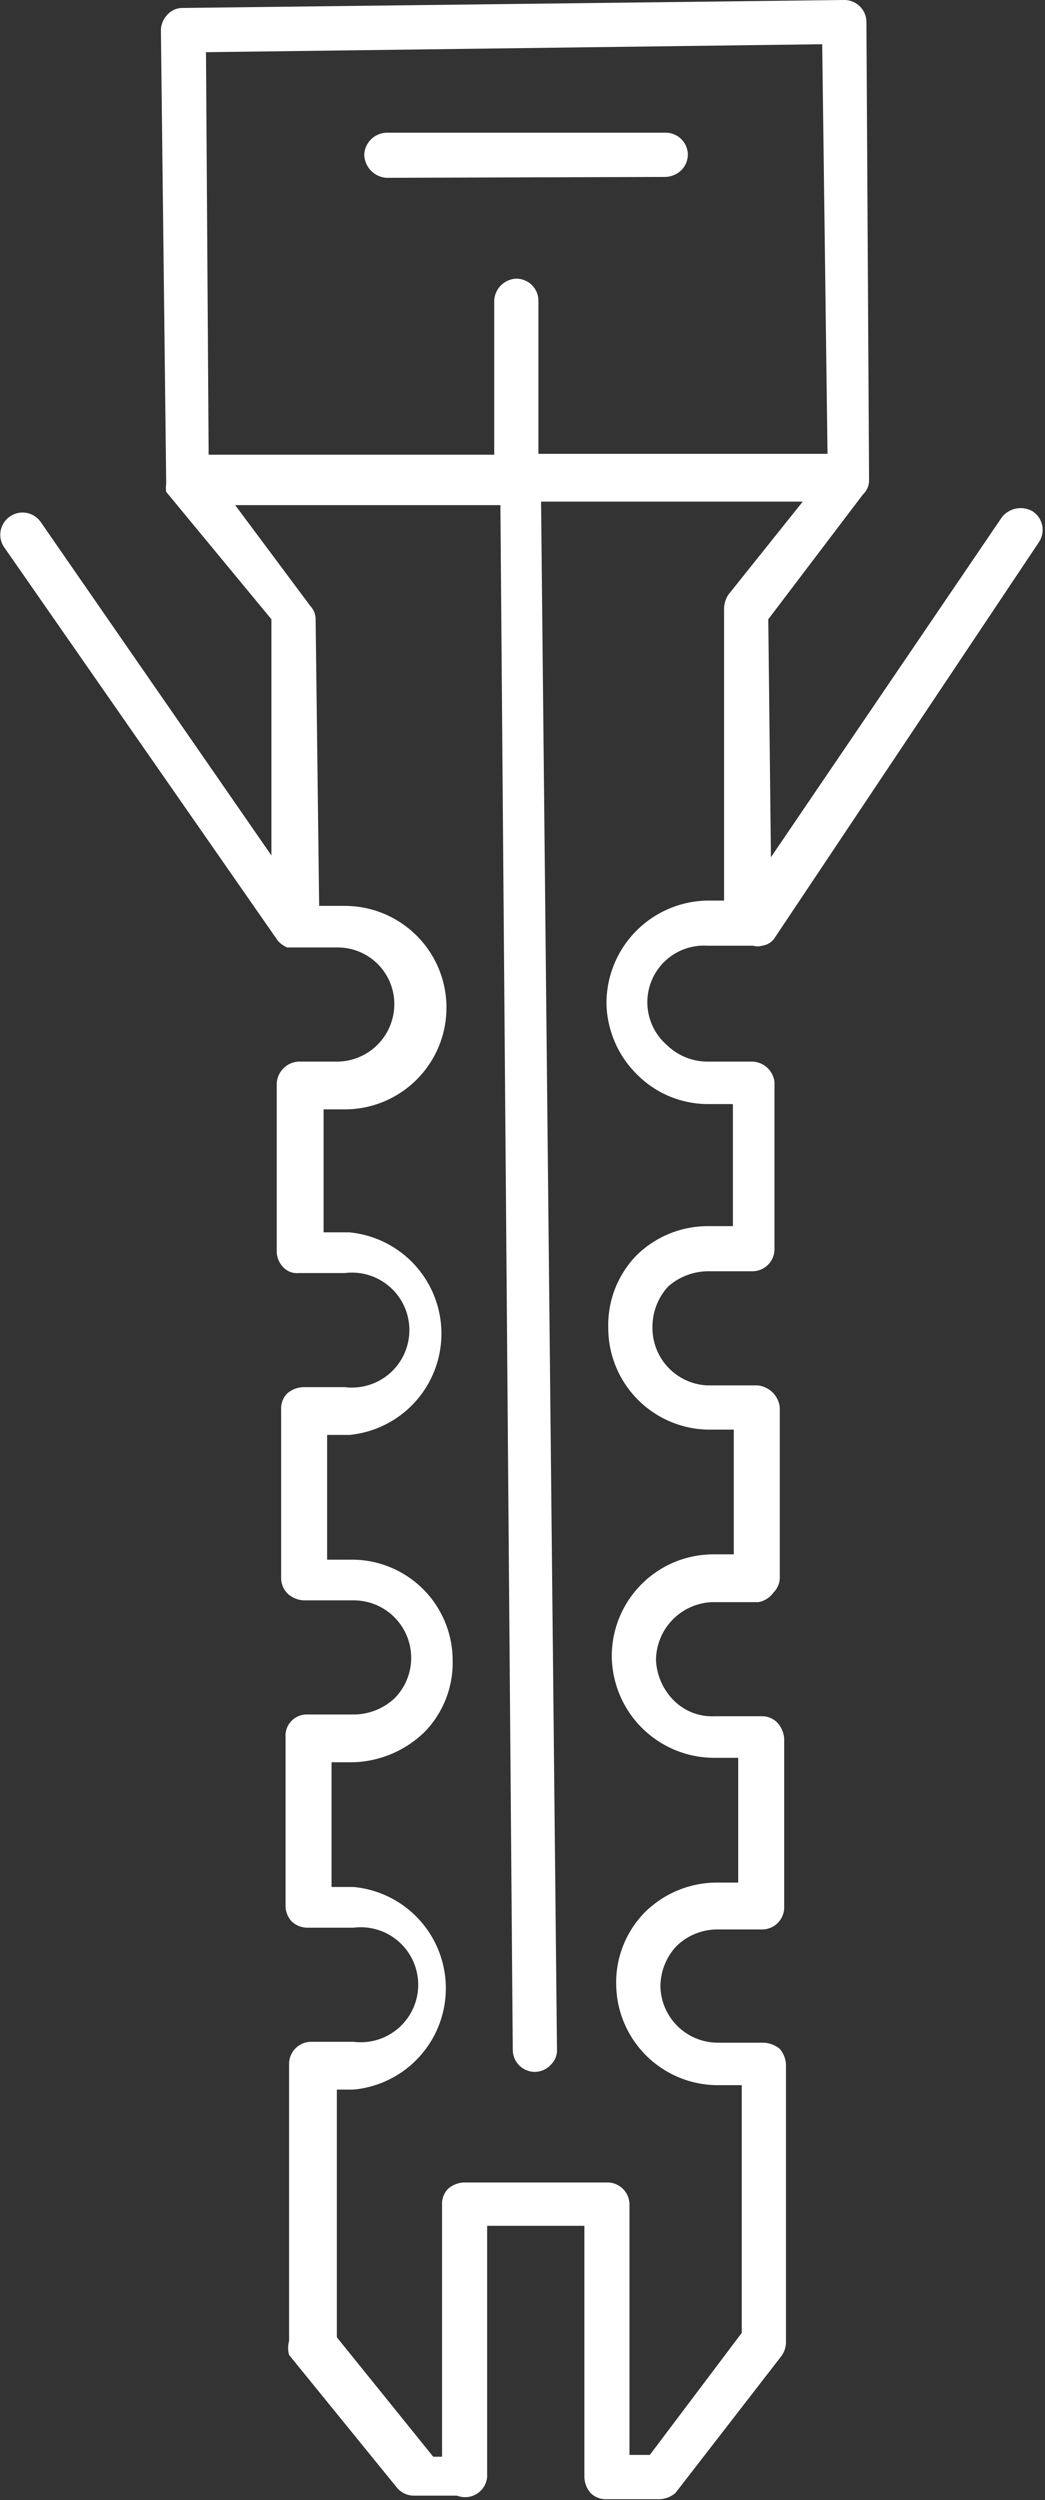 <svg xmlns="http://www.w3.org/2000/svg" xmlns:xlink="http://www.w3.org/1999/xlink" aria-hidden="true" alt="Werkzeug Icon - Dübel" viewBox="0 0 11.82 28.26"><rect x="0" y="0" width="11.82" height="28.26" fill="#333333" stroke="none"/><defs><clipPath id="clip-path"><rect width="11.82" height="28.26" style="fill: none"></rect></clipPath></defs><g style="clip-path: url(#clip-path)"><path d="M8.19,6.88l0,3.3H8a1.16,1.16,0,0,0-1.14,1.17,1.16,1.16,0,0,0,.35.8,1.13,1.13,0,0,0,.81.33h.27v1.38H8a1.15,1.15,0,0,0-.8.33h0a1.13,1.13,0,0,0-.32.82A1.15,1.15,0,0,0,8,16.16H8.3l0,1.41H8.06a1.15,1.15,0,0,0-1.14,1.16,1.16,1.16,0,0,0,1.16,1.14h.27v1.41H8.1a1.16,1.16,0,0,0-.81.34,1.13,1.13,0,0,0-.32.82,1.15,1.15,0,0,0,1.16,1.13h.26v.08l0,2.72L7.35,27.75H7.12V24.92a.25.25,0,0,0-.25-.25H5.25a.29.29,0,0,0-.18.07.24.24,0,0,0-.07.18v2.85H4.9L3.81,26.42l0-2.8H4a1.15,1.15,0,0,0,0-2.29H3.75l0-1.41H4a1.21,1.21,0,0,0,.8-.34h0a1.12,1.12,0,0,0,.32-.81,1.14,1.14,0,0,0-1.16-1.14H3.7l0-1.41h.25a1.15,1.15,0,0,0,0-2.29H3.66l0-1.39h.24a1.15,1.15,0,0,0,0-2.3H3.61L3.57,7s0,0,0,0h0a.22.22,0,0,0-.06-.15L2.66,5.71l3,0L5.8,23.17a.25.25,0,0,0,.25.25.25.25,0,0,0,.18-.08.23.23,0,0,0,.07-.18L6.12,5.67l2.2,0h.76L8.24,6.72a.3.3,0,0,0-.05.16M2.33.59,9.3.5l.06,4.63h-1l-2.27,0,0-1.73a.25.25,0,0,0-.25-.25.26.26,0,0,0-.25.26l0,1.73-3.23,0Zm7.43,5h0a.22.22,0,0,0,.07-.17L9.8.25A.25.25,0,0,0,9.55,0L2.07.09a.23.23,0,0,0-.18.08.26.26,0,0,0-.07.17l.06,5.13h0a.28.28,0,0,0,0,.09h0l0,0L3.07,7l0,2.67L.46,5.9a.25.25,0,0,0-.35-.06.25.25,0,0,0-.06.35l3.09,4.44a.28.28,0,0,0,.11.08l0,0h.56a.64.64,0,0,1,.65.63.65.65,0,0,1-.64.66H3.38a.26.26,0,0,0-.25.26l0,1.89a.26.26,0,0,0,.07.17.21.21,0,0,0,.18.07H3.9a.65.65,0,1,1,0,1.29H3.43a.29.29,0,0,0-.18.07.24.24,0,0,0-.07.18l0,1.91a.25.25,0,0,0,.08.18.29.29,0,0,0,.18.07H4a.65.65,0,0,1,.47,1.1h0a.68.68,0,0,1-.45.19H3.47a.24.24,0,0,0-.24.26l0,1.91a.26.26,0,0,0,.07.17.26.26,0,0,0,.18.07H4a.65.65,0,1,1,0,1.29H3.52a.25.25,0,0,0-.25.25l0,3.13a.3.3,0,0,0,0,.16l1.22,1.5a.25.25,0,0,0,.2.09h.48A.25.25,0,0,0,5.51,28V25.16H6.61V28a.29.29,0,0,0,.07.18.24.24,0,0,0,.18.07h.6a.29.29,0,0,0,.18-.07l0,0,1.2-1.55a.27.27,0,0,0,.05-.15l0-2.75s0,0,0-.06v-.33a.29.29,0,0,0-.07-.18.31.31,0,0,0-.18-.07H8.12a.65.65,0,0,1-.65-.64A.67.67,0,0,1,7.65,22a.66.66,0,0,1,.46-.19h.51a.25.25,0,0,0,.25-.25l0-1.91a.3.3,0,0,0-.08-.18.24.24,0,0,0-.18-.07H8.08a.61.61,0,0,1-.46-.18.69.69,0,0,1-.2-.45.66.66,0,0,1,.64-.66h.52A.27.27,0,0,0,8.75,18a.24.24,0,0,0,.07-.18l0-1.91a.28.28,0,0,0-.25-.25H8A.65.65,0,0,1,7.38,15a.67.67,0,0,1,.18-.46A.69.69,0,0,1,8,14.37h.51a.25.25,0,0,0,.25-.25l0-1.89A.26.26,0,0,0,8.5,12H8a.66.66,0,0,1-.46-.19A.64.64,0,0,1,8,10.69h.52a.17.17,0,0,0,.1,0,.21.21,0,0,0,.13-.07l0,0,3-4.49a.25.25,0,0,0-.07-.35.27.27,0,0,0-.35.07L8.72,9.69,8.69,7ZM7.52,2a.27.27,0,0,0,.18-.07.25.25,0,0,0,.08-.18.25.25,0,0,0-.25-.25l-3.15,0a.26.26,0,0,0-.26.25.27.27,0,0,0,.25.26Z" style="fill: #ffffff"></path></g></svg>